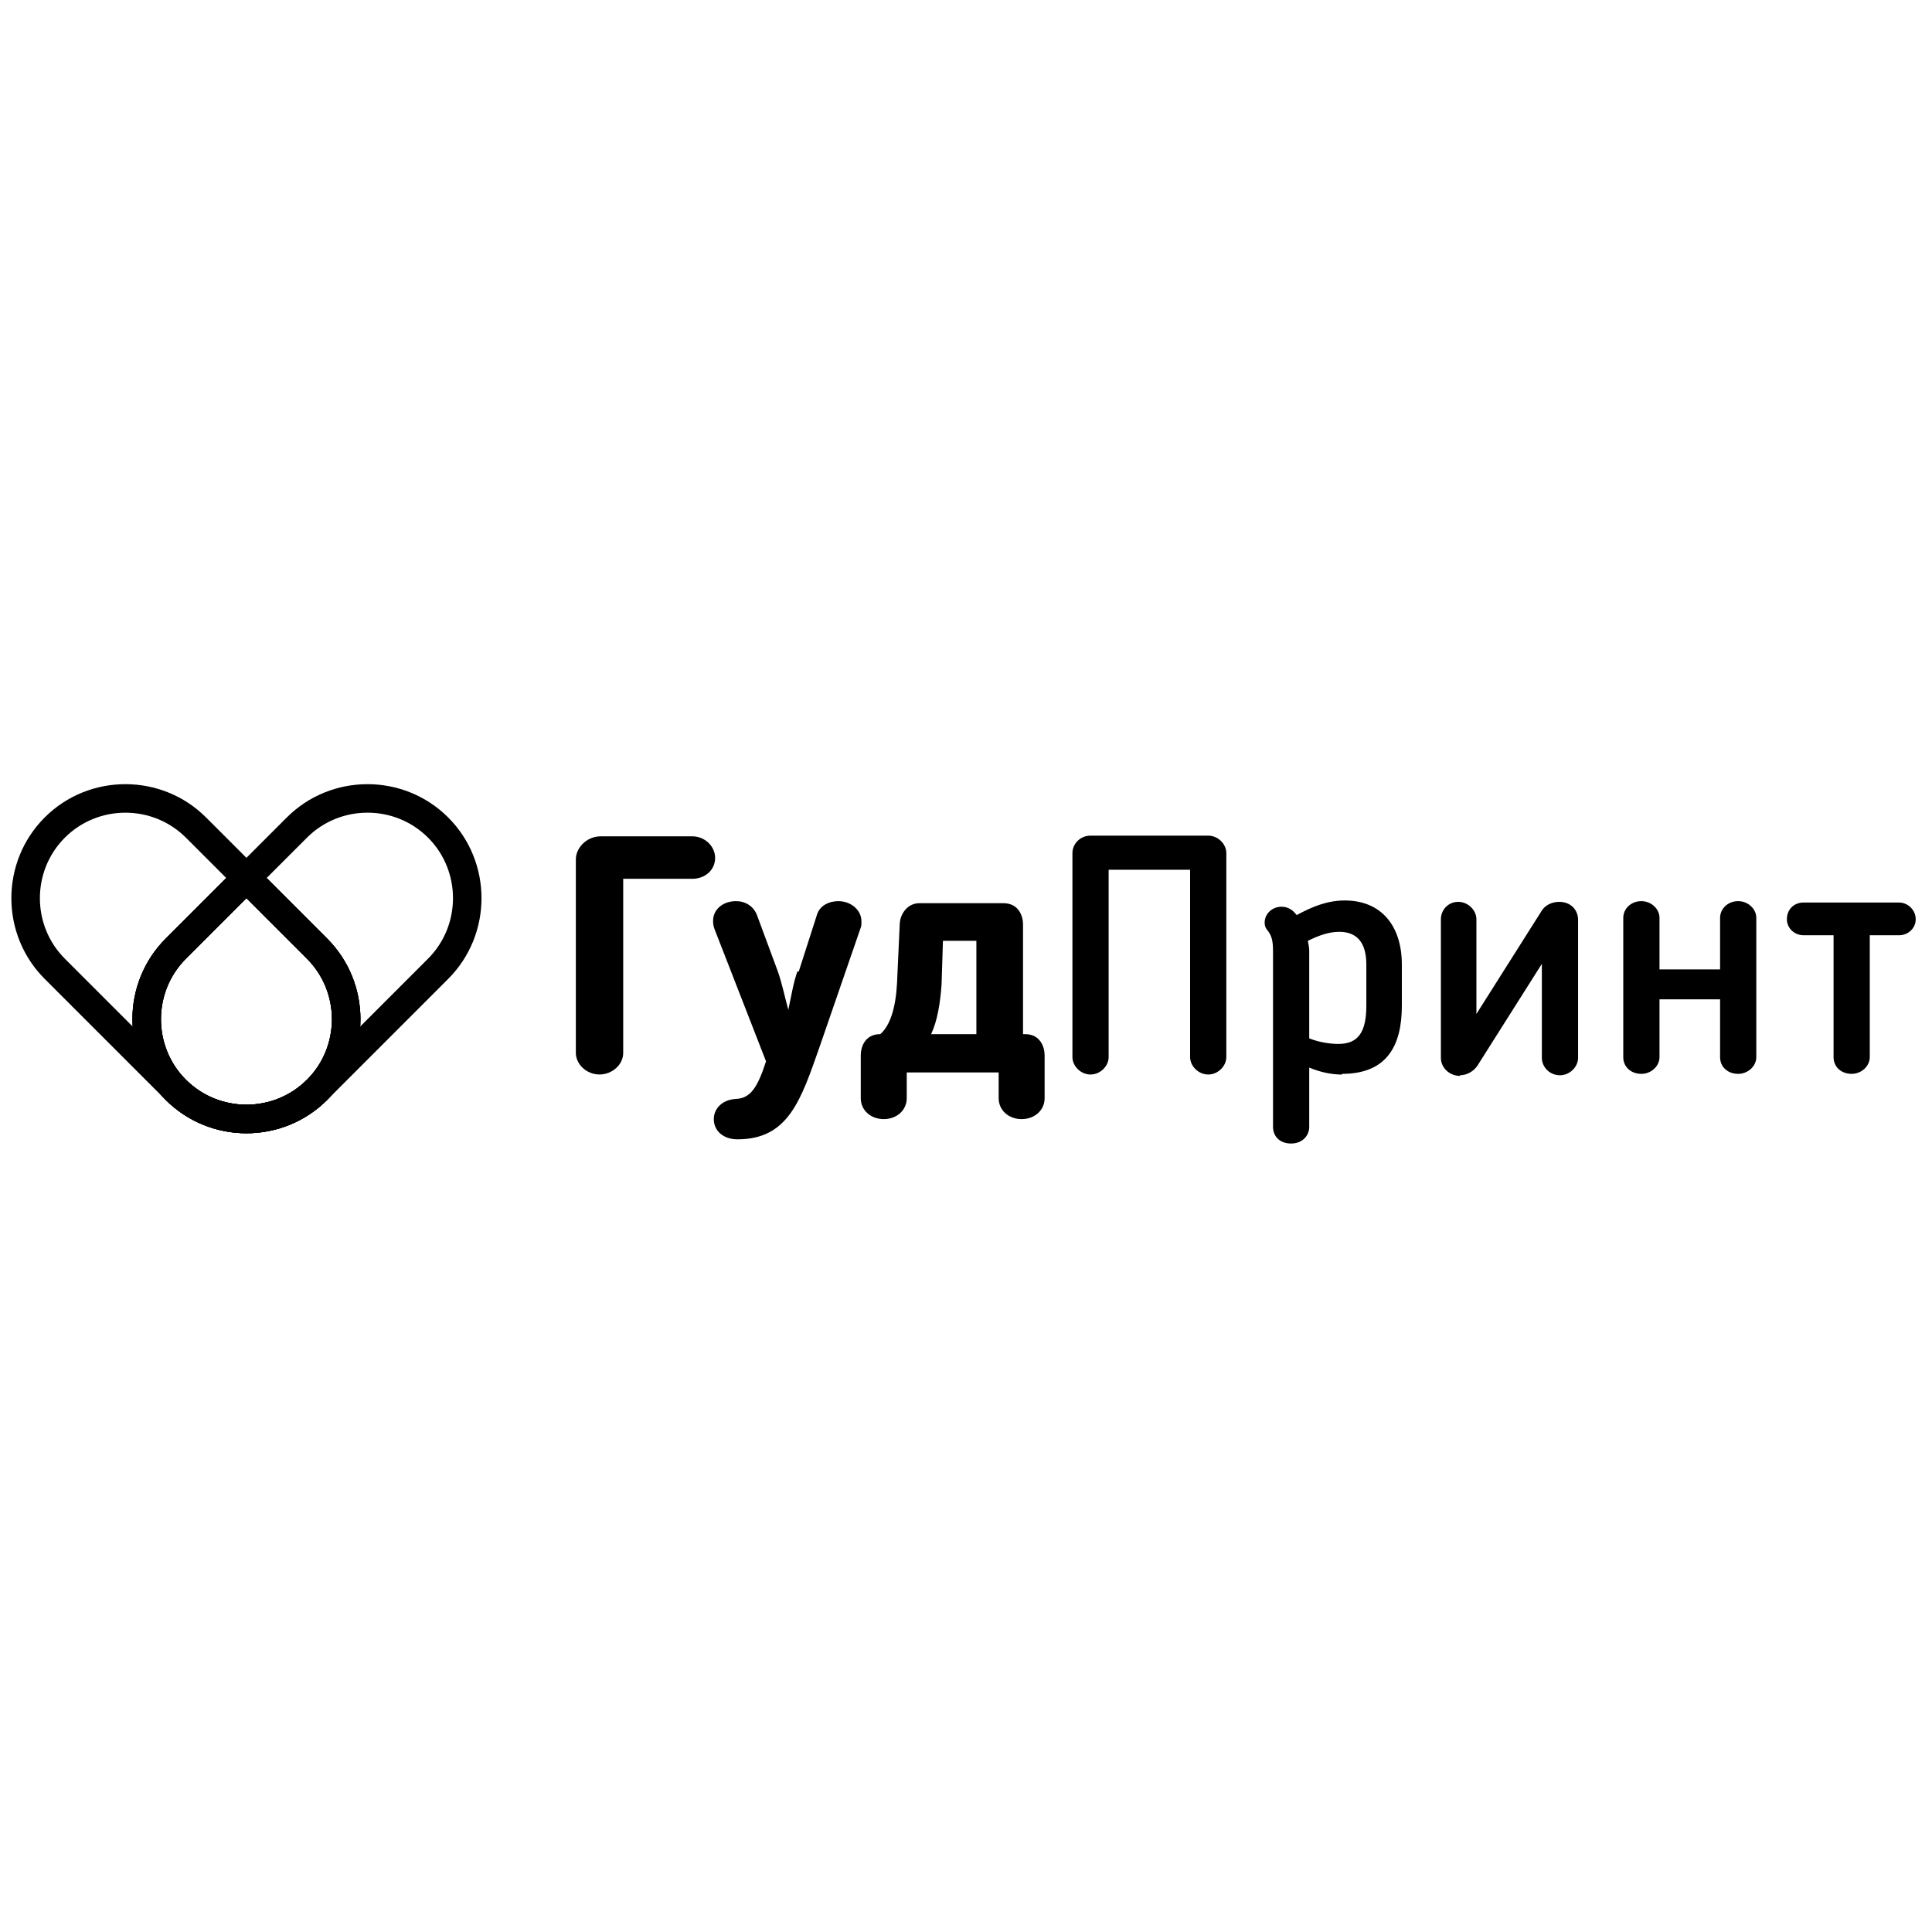 <?xml version="1.0" encoding="UTF-8"?> <svg xmlns="http://www.w3.org/2000/svg" width="170" height="170" viewBox="0 0 170 170" fill="none"><path d="M54.837 77.327H60.904C62.068 77.327 62.926 76.53 62.926 75.489C62.926 74.508 62.068 73.589 60.904 73.589H52.876C51.589 73.589 50.67 74.631 50.67 75.611V92.647C50.67 93.627 51.589 94.546 52.754 94.546C53.856 94.546 54.837 93.689 54.837 92.647V77.327Z" fill="black"></path><path d="M70.161 85.483C69.793 86.524 69.61 87.75 69.365 88.853C69.058 87.75 68.813 86.524 68.445 85.483L66.607 80.519C66.3 79.722 65.565 79.293 64.769 79.293C63.604 79.293 62.747 80.029 62.747 81.01C62.747 81.193 62.747 81.438 62.869 81.745L67.404 93.388C66.669 95.655 66.056 96.635 64.769 96.696C63.543 96.758 62.808 97.555 62.808 98.474C62.808 99.516 63.665 100.251 64.891 100.251C69.365 100.251 70.468 96.82 72.122 92.101L75.738 81.622C75.799 81.499 75.799 81.316 75.799 81.071C75.799 80.029 74.818 79.293 73.776 79.293C72.98 79.293 72.122 79.661 71.877 80.519L70.284 85.483H70.161Z" fill="black"></path><path d="M80.888 79.475C79.907 79.475 79.234 80.333 79.172 81.252L78.927 86.584C78.804 88.728 78.314 90.26 77.456 90.996C76.047 90.996 75.74 92.221 75.74 92.834V96.634C75.74 97.675 76.598 98.472 77.763 98.472C78.927 98.472 79.785 97.675 79.785 96.634V94.366H87.874V96.634C87.874 97.675 88.731 98.472 89.896 98.472C91.06 98.472 91.918 97.675 91.918 96.634V92.834C91.918 92.16 91.551 90.996 90.203 90.996H90.018V81.314C90.018 80.64 89.651 79.475 88.302 79.475H80.949H80.888ZM82.849 86.645L82.972 82.784H85.913V90.996H81.93C82.481 89.831 82.727 88.299 82.849 86.645Z" fill="black"></path><path d="M107.906 93.016V75.061C107.906 74.264 107.171 73.529 106.314 73.529H95.957C95.038 73.529 94.365 74.264 94.365 75.061V93.016C94.365 93.813 95.1 94.548 95.957 94.548C96.816 94.548 97.551 93.813 97.551 93.016V76.532H104.72V93.016C104.72 93.813 105.456 94.548 106.314 94.548C107.171 94.548 107.906 93.813 107.906 93.016Z" fill="black"></path><path d="M118.081 94.492C122.064 94.492 123.351 91.98 123.351 88.486V84.871C123.351 81.501 121.574 79.234 118.326 79.234C116.795 79.234 115.446 79.785 114.098 80.52C113.73 80.03 113.301 79.785 112.75 79.785C112.014 79.785 111.279 80.337 111.279 81.194C111.279 81.501 111.402 81.746 111.585 81.93C111.891 82.359 112.014 82.788 112.014 83.646V99.149C112.014 99.946 112.566 100.62 113.608 100.62C114.588 100.62 115.201 99.946 115.201 99.149V93.941C116.242 94.37 117.223 94.553 118.081 94.553V94.492ZM115.201 83.646C115.201 83.4 115.14 83.094 115.079 82.788C116.059 82.297 116.977 81.991 117.836 81.991C119.43 81.991 120.226 82.972 120.226 84.871V88.486C120.226 90.754 119.552 91.857 117.775 91.857C117.1 91.857 116.12 91.735 115.201 91.367V83.646Z" fill="black"></path><path d="M128.441 94.614C129.053 94.614 129.606 94.307 129.972 93.817L135.671 84.809V93.082C135.671 93.879 136.346 94.614 137.265 94.614C138.124 94.614 138.858 93.879 138.858 93.082V80.949C138.858 80.03 138.185 79.356 137.204 79.356C136.53 79.356 135.917 79.662 135.61 80.213L129.912 89.221V80.887C129.912 80.091 129.176 79.356 128.319 79.356C127.398 79.356 126.786 80.091 126.786 80.887V93.082C126.786 93.94 127.522 94.675 128.502 94.675L128.441 94.614Z" fill="black"></path><path d="M146.022 93.02V87.933H151.353V93.02C151.353 93.878 152.026 94.491 152.946 94.491C153.804 94.491 154.54 93.816 154.54 93.02V80.764C154.54 79.967 153.804 79.293 152.946 79.293C152.026 79.293 151.353 79.967 151.353 80.764V85.299H146.022V80.764C146.022 79.967 145.286 79.293 144.428 79.293C143.509 79.293 142.834 79.967 142.834 80.764V93.02C142.834 93.878 143.509 94.491 144.428 94.491C145.286 94.491 146.022 93.816 146.022 93.02Z" fill="black"></path><path d="M164.463 82.295H167.097C167.895 82.295 168.568 81.683 168.568 80.886C168.568 80.09 167.895 79.415 167.097 79.415H158.702C157.844 79.415 157.232 80.028 157.232 80.886C157.232 81.683 157.906 82.295 158.702 82.295H161.338V93.019C161.338 93.877 162.012 94.49 162.93 94.49C163.789 94.49 164.524 93.816 164.524 93.019V82.295H164.463Z" fill="black"></path><path fill-rule="evenodd" clip-rule="evenodd" d="M42.368 79.032C42.368 81.602 41.393 84.178 39.437 86.134L28.787 96.785C26.833 98.738 24.259 99.716 21.685 99.716C19.116 99.716 16.54 98.74 14.584 96.785C12.628 94.829 11.653 92.257 11.653 89.683C11.653 87.114 12.628 84.538 14.584 82.582L25.235 71.931C27.188 69.978 29.762 69 32.336 69C34.905 69 37.482 69.975 39.437 71.931C41.393 73.886 42.368 76.459 42.368 79.032ZM16.362 84.356L27.013 73.705C29.942 70.776 34.735 70.776 37.664 73.705C40.592 76.633 40.592 81.427 37.664 84.356L27.013 95.007C24.084 97.935 19.291 97.935 16.362 95.007C13.434 92.078 13.434 87.284 16.362 84.356Z" fill="black"></path><path fill-rule="evenodd" clip-rule="evenodd" d="M18.134 71.931L28.785 82.582C30.738 84.535 31.716 87.109 31.716 89.683C31.716 92.252 30.741 94.829 28.785 96.785C26.829 98.74 24.257 99.716 21.683 99.716C19.114 99.716 16.538 98.74 14.582 96.785L3.931 86.134C1.978 84.18 1 81.607 1 79.032C1 76.463 1.976 73.886 3.931 71.931C5.887 69.975 8.459 69 11.032 69C13.602 69 16.178 69.975 18.134 71.931ZM16.358 73.707L27.009 84.358C29.938 87.287 29.938 92.08 27.009 95.009C24.08 97.938 19.287 97.938 16.358 95.009L5.707 84.358C2.778 81.429 2.778 76.636 5.707 73.707C8.636 70.778 13.429 70.778 16.358 73.707Z" fill="black"></path><path fill-rule="evenodd" clip-rule="evenodd" d="M23.46 77.257L28.786 82.583C30.739 84.536 31.717 87.11 31.717 89.684C31.717 92.254 30.741 94.83 28.786 96.785C26.83 98.741 24.259 99.717 21.684 99.717C19.115 99.717 16.539 98.741 14.583 96.785C12.627 94.83 11.652 92.258 11.652 89.684C11.652 87.115 12.627 84.538 14.583 82.583L19.908 77.257C20.889 76.277 22.48 76.277 23.46 77.257ZM21.684 79.033L27.01 84.359C29.938 87.288 29.938 92.081 27.01 95.01C24.081 97.938 19.288 97.938 16.359 95.01C13.43 92.081 13.43 87.288 16.359 84.359L21.684 79.033Z" fill="black"></path><path fill-rule="evenodd" clip-rule="evenodd" d="M23.46 77.257L28.786 82.583C30.739 84.536 31.717 87.11 31.717 89.684C31.717 92.254 30.741 94.83 28.786 96.785C26.83 98.741 24.259 99.717 21.684 99.717C19.115 99.717 16.539 98.741 14.583 96.785C12.627 94.83 11.652 92.258 11.652 89.684C11.652 87.115 12.627 84.538 14.583 82.583L19.908 77.257C20.889 76.277 22.48 76.277 23.46 77.257ZM21.684 79.033L27.01 84.359C29.938 87.288 29.938 92.081 27.01 95.01C24.081 97.938 19.288 97.938 16.359 95.01C13.43 92.081 13.43 87.288 16.359 84.359L21.684 79.033Z" fill="black"></path></svg> 